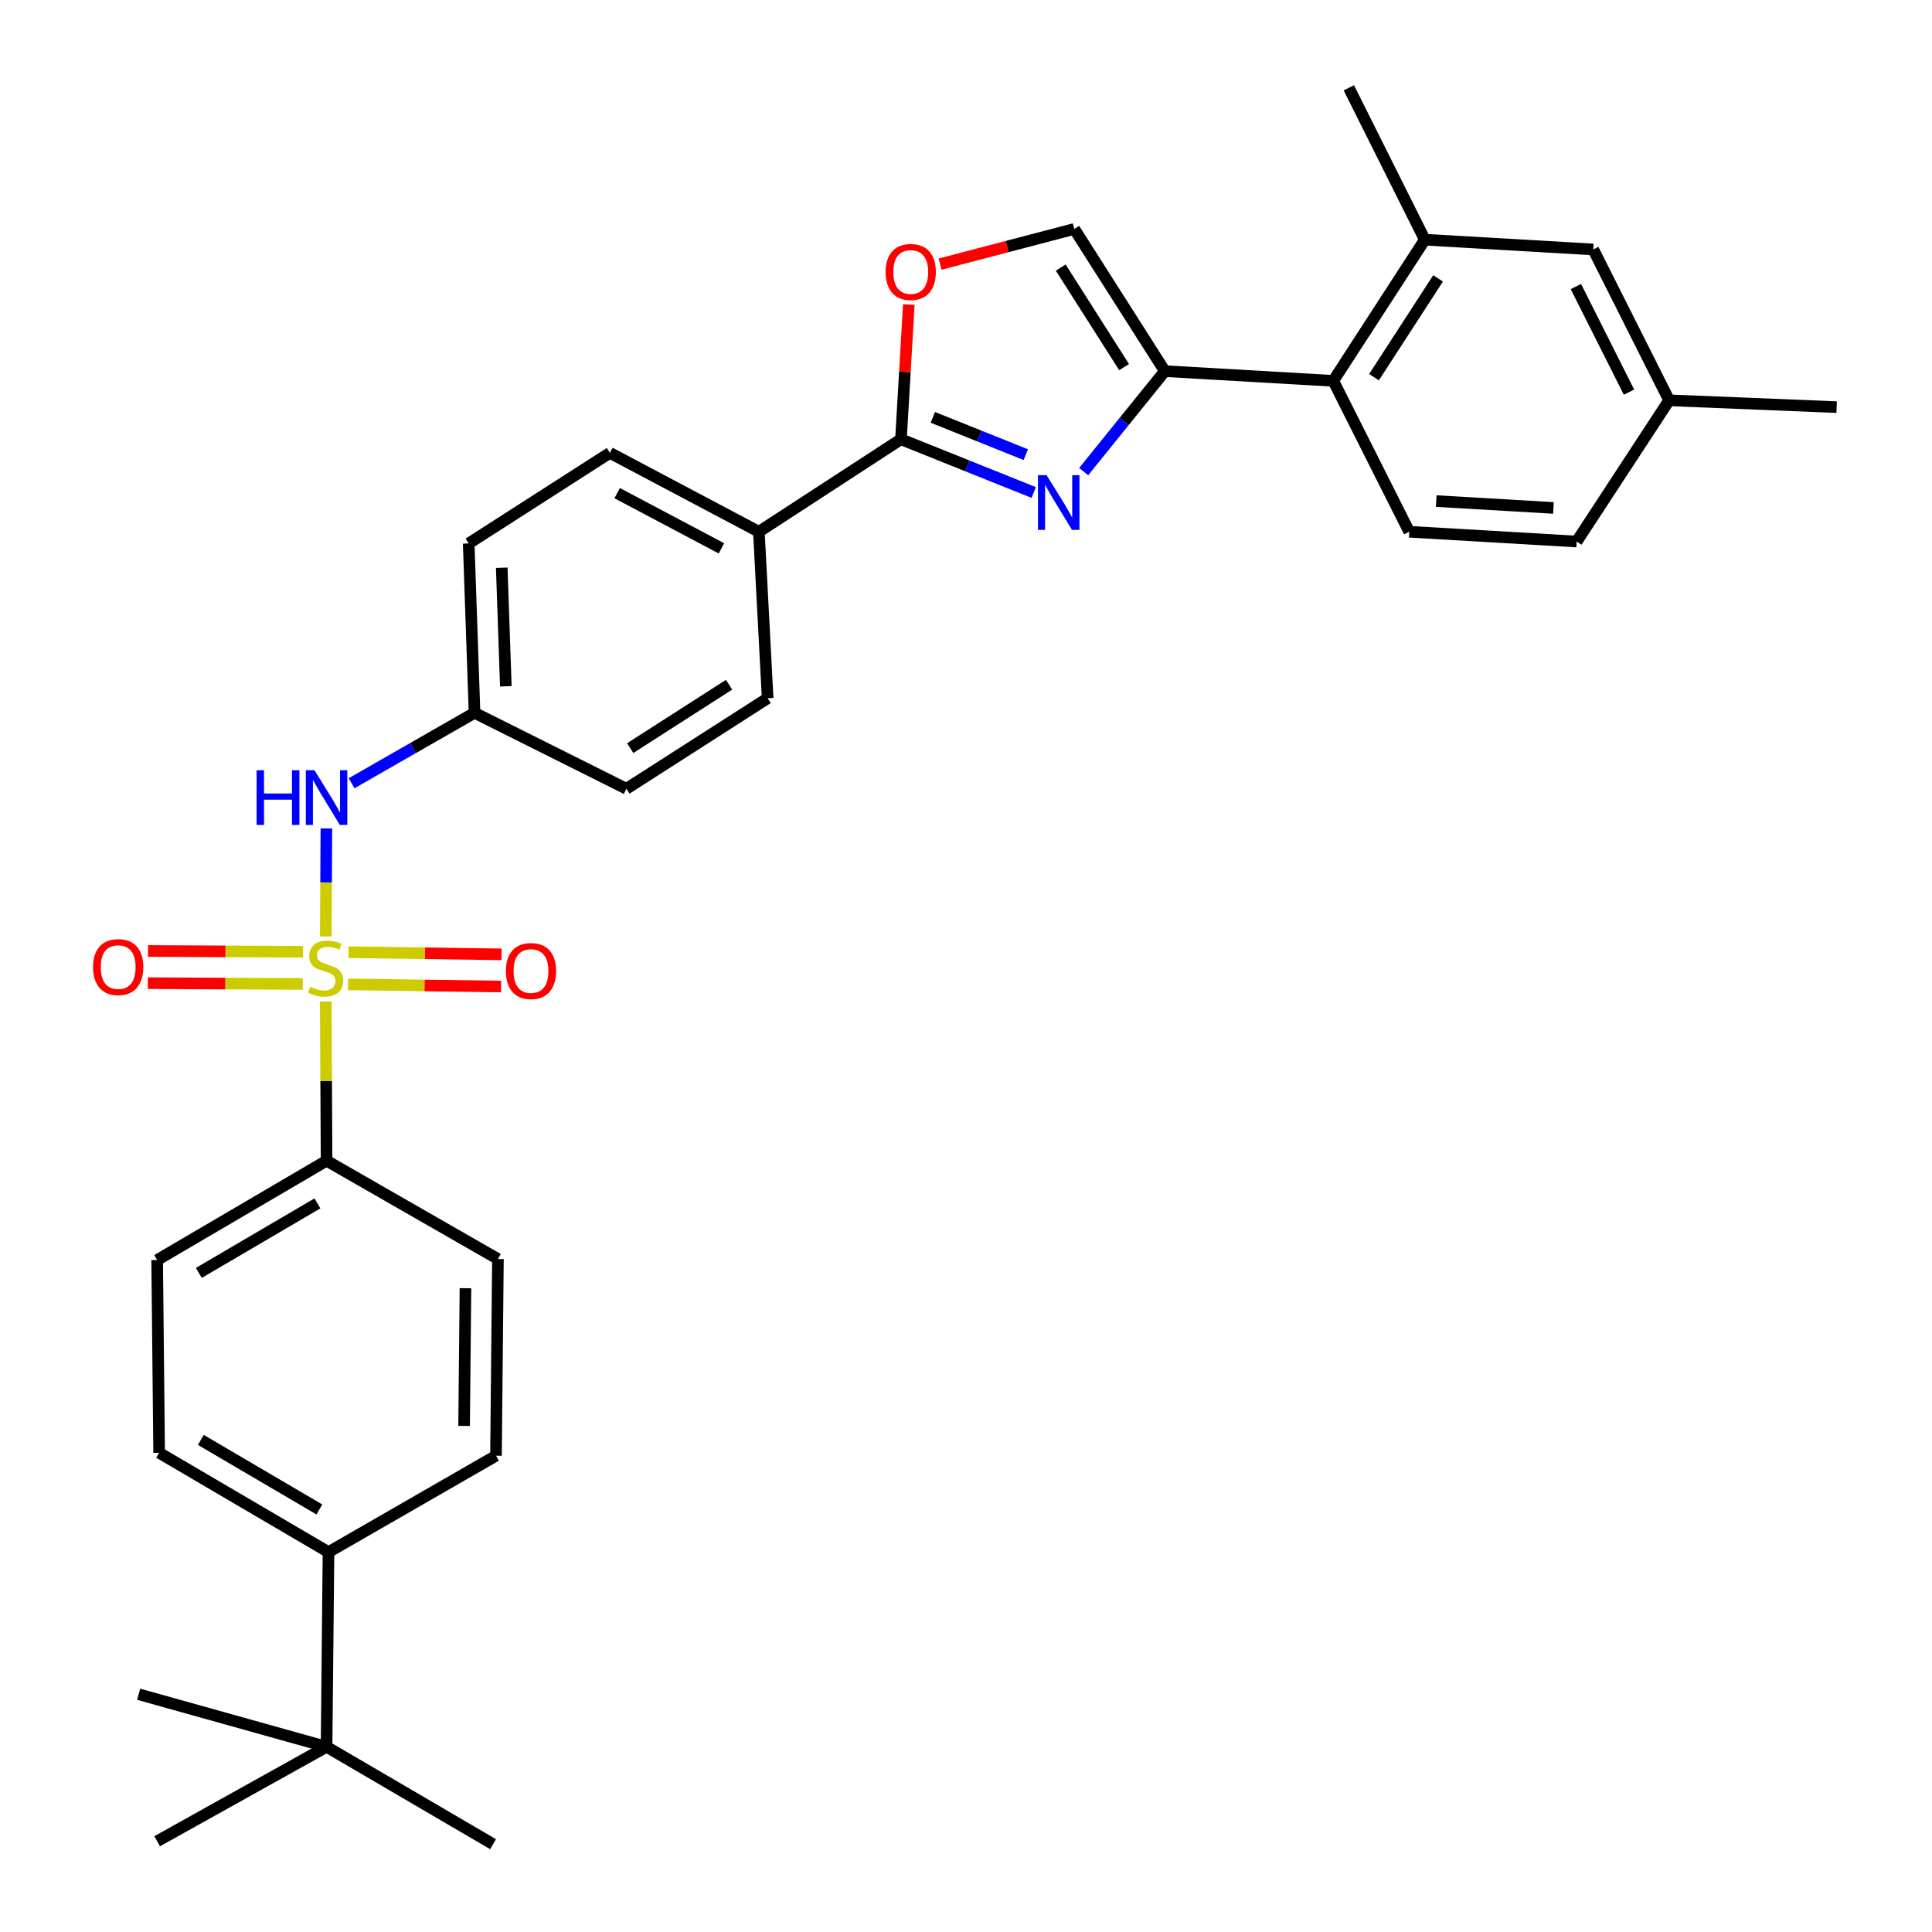 <?xml version='1.0' encoding='iso-8859-1'?>
<svg version='1.1' baseProfile='full'
              xmlns='http://www.w3.org/2000/svg'
                      xmlns:rdkit='http://www.rdkit.org/xml'
                      xmlns:xlink='http://www.w3.org/1999/xlink'
                  xml:space='preserve'
width='1000px' height='1000px' viewBox='0 0 1000 1000'>
<!-- END OF HEADER -->
<rect style='opacity:1.0;fill:#FFFFFF;stroke:none' width='1000' height='1000' x='0' y='0'> </rect>
<path class='bond-5' d='M 168.624,484.693 L 168.782,456.74' style='fill:none;fill-rule:evenodd;stroke:#CCCC00;stroke-width:6px;stroke-linecap:butt;stroke-linejoin:miter;stroke-opacity:1' />
<path class='bond-5' d='M 168.782,456.74 L 168.94,428.787' style='fill:none;fill-rule:evenodd;stroke:#0000FF;stroke-width:6px;stroke-linecap:butt;stroke-linejoin:miter;stroke-opacity:1' />
<path class='bond-7' d='M 168.618,518.392 L 168.824,559.589' style='fill:none;fill-rule:evenodd;stroke:#CCCC00;stroke-width:6px;stroke-linecap:butt;stroke-linejoin:miter;stroke-opacity:1' />
<path class='bond-7' d='M 168.824,559.589 L 169.031,600.785' style='fill:none;fill-rule:evenodd;stroke:#000000;stroke-width:6px;stroke-linecap:butt;stroke-linejoin:miter;stroke-opacity:1' />
<path class='bond-9' d='M 156.809,492.629 L 116.707,492.429' style='fill:none;fill-rule:evenodd;stroke:#CCCC00;stroke-width:6px;stroke-linecap:butt;stroke-linejoin:miter;stroke-opacity:1' />
<path class='bond-9' d='M 116.707,492.429 L 76.606,492.228' style='fill:none;fill-rule:evenodd;stroke:#FF0000;stroke-width:6px;stroke-linecap:butt;stroke-linejoin:miter;stroke-opacity:1' />
<path class='bond-9' d='M 156.725,509.289 L 116.624,509.089' style='fill:none;fill-rule:evenodd;stroke:#CCCC00;stroke-width:6px;stroke-linecap:butt;stroke-linejoin:miter;stroke-opacity:1' />
<path class='bond-9' d='M 116.624,509.089 L 76.523,508.888' style='fill:none;fill-rule:evenodd;stroke:#FF0000;stroke-width:6px;stroke-linecap:butt;stroke-linejoin:miter;stroke-opacity:1' />
<path class='bond-10' d='M 180.152,509.513 L 219.756,510.072' style='fill:none;fill-rule:evenodd;stroke:#CCCC00;stroke-width:6px;stroke-linecap:butt;stroke-linejoin:miter;stroke-opacity:1' />
<path class='bond-10' d='M 219.756,510.072 L 259.36,510.63' style='fill:none;fill-rule:evenodd;stroke:#FF0000;stroke-width:6px;stroke-linecap:butt;stroke-linejoin:miter;stroke-opacity:1' />
<path class='bond-10' d='M 180.387,492.854 L 219.991,493.413' style='fill:none;fill-rule:evenodd;stroke:#CCCC00;stroke-width:6px;stroke-linecap:butt;stroke-linejoin:miter;stroke-opacity:1' />
<path class='bond-10' d='M 219.991,493.413 L 259.594,493.972' style='fill:none;fill-rule:evenodd;stroke:#FF0000;stroke-width:6px;stroke-linecap:butt;stroke-linejoin:miter;stroke-opacity:1' />
<path class='bond-0' d='M 535.046,254.921 L 500.689,241.139' style='fill:none;fill-rule:evenodd;stroke:#0000FF;stroke-width:6px;stroke-linecap:butt;stroke-linejoin:miter;stroke-opacity:1' />
<path class='bond-0' d='M 500.689,241.139 L 466.332,227.356' style='fill:none;fill-rule:evenodd;stroke:#000000;stroke-width:6px;stroke-linecap:butt;stroke-linejoin:miter;stroke-opacity:1' />
<path class='bond-0' d='M 530.942,235.324 L 506.892,225.676' style='fill:none;fill-rule:evenodd;stroke:#0000FF;stroke-width:6px;stroke-linecap:butt;stroke-linejoin:miter;stroke-opacity:1' />
<path class='bond-0' d='M 506.892,225.676 L 482.842,216.028' style='fill:none;fill-rule:evenodd;stroke:#000000;stroke-width:6px;stroke-linecap:butt;stroke-linejoin:miter;stroke-opacity:1' />
<path class='bond-1' d='M 560.911,244.106 L 581.91,218.104' style='fill:none;fill-rule:evenodd;stroke:#0000FF;stroke-width:6px;stroke-linecap:butt;stroke-linejoin:miter;stroke-opacity:1' />
<path class='bond-1' d='M 581.91,218.104 L 602.908,192.101' style='fill:none;fill-rule:evenodd;stroke:#000000;stroke-width:6px;stroke-linecap:butt;stroke-linejoin:miter;stroke-opacity:1' />
<path class='bond-4' d='M 602.908,192.101 L 690.097,197.127' style='fill:none;fill-rule:evenodd;stroke:#000000;stroke-width:6px;stroke-linecap:butt;stroke-linejoin:miter;stroke-opacity:1' />
<path class='bond-34' d='M 602.908,192.101 L 556.047,118.509' style='fill:none;fill-rule:evenodd;stroke:#000000;stroke-width:6px;stroke-linecap:butt;stroke-linejoin:miter;stroke-opacity:1' />
<path class='bond-34' d='M 581.826,190.011 L 549.023,138.497' style='fill:none;fill-rule:evenodd;stroke:#000000;stroke-width:6px;stroke-linecap:butt;stroke-linejoin:miter;stroke-opacity:1' />
<path class='bond-2' d='M 466.332,227.356 L 392.786,275.236' style='fill:none;fill-rule:evenodd;stroke:#000000;stroke-width:6px;stroke-linecap:butt;stroke-linejoin:miter;stroke-opacity:1' />
<path class='bond-3' d='M 466.332,227.356 L 468.369,192.491' style='fill:none;fill-rule:evenodd;stroke:#000000;stroke-width:6px;stroke-linecap:butt;stroke-linejoin:miter;stroke-opacity:1' />
<path class='bond-3' d='M 468.369,192.491 L 470.406,157.625' style='fill:none;fill-rule:evenodd;stroke:#FF0000;stroke-width:6px;stroke-linecap:butt;stroke-linejoin:miter;stroke-opacity:1' />
<path class='bond-6' d='M 486.583,136.715 L 521.315,127.612' style='fill:none;fill-rule:evenodd;stroke:#FF0000;stroke-width:6px;stroke-linecap:butt;stroke-linejoin:miter;stroke-opacity:1' />
<path class='bond-6' d='M 521.315,127.612 L 556.047,118.509' style='fill:none;fill-rule:evenodd;stroke:#000000;stroke-width:6px;stroke-linecap:butt;stroke-linejoin:miter;stroke-opacity:1' />
<path class='bond-8' d='M 690.097,197.127 L 737.476,124.063' style='fill:none;fill-rule:evenodd;stroke:#000000;stroke-width:6px;stroke-linecap:butt;stroke-linejoin:miter;stroke-opacity:1' />
<path class='bond-8' d='M 711.182,195.232 L 744.348,144.087' style='fill:none;fill-rule:evenodd;stroke:#000000;stroke-width:6px;stroke-linecap:butt;stroke-linejoin:miter;stroke-opacity:1' />
<path class='bond-12' d='M 690.097,197.127 L 729.415,275.236' style='fill:none;fill-rule:evenodd;stroke:#000000;stroke-width:6px;stroke-linecap:butt;stroke-linejoin:miter;stroke-opacity:1' />
<path class='bond-20' d='M 181.977,405.414 L 213.799,387.186' style='fill:none;fill-rule:evenodd;stroke:#0000FF;stroke-width:6px;stroke-linecap:butt;stroke-linejoin:miter;stroke-opacity:1' />
<path class='bond-20' d='M 213.799,387.186 L 245.621,368.958' style='fill:none;fill-rule:evenodd;stroke:#000000;stroke-width:6px;stroke-linecap:butt;stroke-linejoin:miter;stroke-opacity:1' />
<path class='bond-16' d='M 169.031,600.785 L 257.728,651.663' style='fill:none;fill-rule:evenodd;stroke:#000000;stroke-width:6px;stroke-linecap:butt;stroke-linejoin:miter;stroke-opacity:1' />
<path class='bond-17' d='M 169.031,600.785 L 81.343,652.191' style='fill:none;fill-rule:evenodd;stroke:#000000;stroke-width:6px;stroke-linecap:butt;stroke-linejoin:miter;stroke-opacity:1' />
<path class='bond-17' d='M 164.303,622.868 L 102.922,658.852' style='fill:none;fill-rule:evenodd;stroke:#000000;stroke-width:6px;stroke-linecap:butt;stroke-linejoin:miter;stroke-opacity:1' />
<path class='bond-15' d='M 737.476,124.063 L 824.665,129.116' style='fill:none;fill-rule:evenodd;stroke:#000000;stroke-width:6px;stroke-linecap:butt;stroke-linejoin:miter;stroke-opacity:1' />
<path class='bond-27' d='M 737.476,124.063 L 698.158,45.455' style='fill:none;fill-rule:evenodd;stroke:#000000;stroke-width:6px;stroke-linecap:butt;stroke-linejoin:miter;stroke-opacity:1' />
<path class='bond-11' d='M 392.786,275.236 L 315.678,234.4' style='fill:none;fill-rule:evenodd;stroke:#000000;stroke-width:6px;stroke-linecap:butt;stroke-linejoin:miter;stroke-opacity:1' />
<path class='bond-11' d='M 373.423,283.833 L 319.447,255.248' style='fill:none;fill-rule:evenodd;stroke:#000000;stroke-width:6px;stroke-linecap:butt;stroke-linejoin:miter;stroke-opacity:1' />
<path class='bond-33' d='M 392.786,275.236 L 397.331,361.406' style='fill:none;fill-rule:evenodd;stroke:#000000;stroke-width:6px;stroke-linecap:butt;stroke-linejoin:miter;stroke-opacity:1' />
<path class='bond-23' d='M 729.415,275.236 L 816.085,280.298' style='fill:none;fill-rule:evenodd;stroke:#000000;stroke-width:6px;stroke-linecap:butt;stroke-linejoin:miter;stroke-opacity:1' />
<path class='bond-23' d='M 743.387,259.363 L 804.056,262.907' style='fill:none;fill-rule:evenodd;stroke:#000000;stroke-width:6px;stroke-linecap:butt;stroke-linejoin:miter;stroke-opacity:1' />
<path class='bond-13' d='M 169.031,904.139 L 170.03,803.373' style='fill:none;fill-rule:evenodd;stroke:#000000;stroke-width:6px;stroke-linecap:butt;stroke-linejoin:miter;stroke-opacity:1' />
<path class='bond-28' d='M 169.031,904.139 L 81.343,953.018' style='fill:none;fill-rule:evenodd;stroke:#000000;stroke-width:6px;stroke-linecap:butt;stroke-linejoin:miter;stroke-opacity:1' />
<path class='bond-29' d='M 169.031,904.139 L 255.201,954.545' style='fill:none;fill-rule:evenodd;stroke:#000000;stroke-width:6px;stroke-linecap:butt;stroke-linejoin:miter;stroke-opacity:1' />
<path class='bond-30' d='M 169.031,904.139 L 71.763,876.937' style='fill:none;fill-rule:evenodd;stroke:#000000;stroke-width:6px;stroke-linecap:butt;stroke-linejoin:miter;stroke-opacity:1' />
<path class='bond-14' d='M 170.03,803.373 L 82.37,751.958' style='fill:none;fill-rule:evenodd;stroke:#000000;stroke-width:6px;stroke-linecap:butt;stroke-linejoin:miter;stroke-opacity:1' />
<path class='bond-14' d='M 165.31,781.29 L 103.948,745.299' style='fill:none;fill-rule:evenodd;stroke:#000000;stroke-width:6px;stroke-linecap:butt;stroke-linejoin:miter;stroke-opacity:1' />
<path class='bond-32' d='M 170.03,803.373 L 256.728,753.485' style='fill:none;fill-rule:evenodd;stroke:#000000;stroke-width:6px;stroke-linecap:butt;stroke-linejoin:miter;stroke-opacity:1' />
<path class='bond-35' d='M 824.665,129.116 L 863.937,207.197' style='fill:none;fill-rule:evenodd;stroke:#000000;stroke-width:6px;stroke-linecap:butt;stroke-linejoin:miter;stroke-opacity:1' />
<path class='bond-35' d='M 815.672,148.314 L 843.162,202.971' style='fill:none;fill-rule:evenodd;stroke:#000000;stroke-width:6px;stroke-linecap:butt;stroke-linejoin:miter;stroke-opacity:1' />
<path class='bond-18' d='M 257.728,651.663 L 256.728,753.485' style='fill:none;fill-rule:evenodd;stroke:#000000;stroke-width:6px;stroke-linecap:butt;stroke-linejoin:miter;stroke-opacity:1' />
<path class='bond-18' d='M 240.919,666.773 L 240.219,738.048' style='fill:none;fill-rule:evenodd;stroke:#000000;stroke-width:6px;stroke-linecap:butt;stroke-linejoin:miter;stroke-opacity:1' />
<path class='bond-19' d='M 81.343,652.191 L 82.37,751.958' style='fill:none;fill-rule:evenodd;stroke:#000000;stroke-width:6px;stroke-linecap:butt;stroke-linejoin:miter;stroke-opacity:1' />
<path class='bond-25' d='M 245.621,368.958 L 324.23,408.267' style='fill:none;fill-rule:evenodd;stroke:#000000;stroke-width:6px;stroke-linecap:butt;stroke-linejoin:miter;stroke-opacity:1' />
<path class='bond-26' d='M 245.621,368.958 L 242.595,281.289' style='fill:none;fill-rule:evenodd;stroke:#000000;stroke-width:6px;stroke-linecap:butt;stroke-linejoin:miter;stroke-opacity:1' />
<path class='bond-26' d='M 261.818,355.233 L 259.699,293.864' style='fill:none;fill-rule:evenodd;stroke:#000000;stroke-width:6px;stroke-linecap:butt;stroke-linejoin:miter;stroke-opacity:1' />
<path class='bond-21' d='M 397.331,361.406 L 324.23,408.267' style='fill:none;fill-rule:evenodd;stroke:#000000;stroke-width:6px;stroke-linecap:butt;stroke-linejoin:miter;stroke-opacity:1' />
<path class='bond-21' d='M 377.375,354.409 L 326.204,387.212' style='fill:none;fill-rule:evenodd;stroke:#000000;stroke-width:6px;stroke-linecap:butt;stroke-linejoin:miter;stroke-opacity:1' />
<path class='bond-22' d='M 315.678,234.4 L 242.595,281.289' style='fill:none;fill-rule:evenodd;stroke:#000000;stroke-width:6px;stroke-linecap:butt;stroke-linejoin:miter;stroke-opacity:1' />
<path class='bond-24' d='M 816.085,280.298 L 863.937,207.197' style='fill:none;fill-rule:evenodd;stroke:#000000;stroke-width:6px;stroke-linecap:butt;stroke-linejoin:miter;stroke-opacity:1' />
<path class='bond-31' d='M 863.937,207.197 L 950.644,210.733' style='fill:none;fill-rule:evenodd;stroke:#000000;stroke-width:6px;stroke-linecap:butt;stroke-linejoin:miter;stroke-opacity:1' />
<path  class='atom-0' d='M 160.531 510.738
Q 160.851 510.858, 162.171 511.418
Q 163.491 511.978, 164.931 512.338
Q 166.411 512.658, 167.851 512.658
Q 170.531 512.658, 172.091 511.378
Q 173.651 510.058, 173.651 507.778
Q 173.651 506.218, 172.851 505.258
Q 172.091 504.298, 170.891 503.778
Q 169.691 503.258, 167.691 502.658
Q 165.171 501.898, 163.651 501.178
Q 162.171 500.458, 161.091 498.938
Q 160.051 497.418, 160.051 494.858
Q 160.051 491.298, 162.451 489.098
Q 164.891 486.898, 169.691 486.898
Q 172.971 486.898, 176.691 488.458
L 175.771 491.538
Q 172.371 490.138, 169.811 490.138
Q 167.051 490.138, 165.531 491.298
Q 164.011 492.418, 164.051 494.378
Q 164.051 495.898, 164.811 496.818
Q 165.611 497.738, 166.731 498.258
Q 167.891 498.778, 169.811 499.378
Q 172.371 500.178, 173.891 500.978
Q 175.411 501.778, 176.491 503.418
Q 177.611 505.018, 177.611 507.778
Q 177.611 511.698, 174.971 513.818
Q 172.371 515.898, 168.011 515.898
Q 165.491 515.898, 163.571 515.338
Q 161.691 514.818, 159.451 513.898
L 160.531 510.738
' fill='#CCCC00'/>
<path  class='atom-1' d='M 541.725 245.952
L 551.005 260.952
Q 551.925 262.432, 553.405 265.112
Q 554.885 267.792, 554.965 267.952
L 554.965 245.952
L 558.725 245.952
L 558.725 274.272
L 554.845 274.272
L 544.885 257.872
Q 543.725 255.952, 542.485 253.752
Q 541.285 251.552, 540.925 250.872
L 540.925 274.272
L 537.245 274.272
L 537.245 245.952
L 541.725 245.952
' fill='#0000FF'/>
<path  class='atom-4' d='M 458.395 140.775
Q 458.395 133.975, 461.755 130.175
Q 465.115 126.375, 471.395 126.375
Q 477.675 126.375, 481.035 130.175
Q 484.395 133.975, 484.395 140.775
Q 484.395 147.655, 480.995 151.575
Q 477.595 155.455, 471.395 155.455
Q 465.155 155.455, 461.755 151.575
Q 458.395 147.695, 458.395 140.775
M 471.395 152.255
Q 475.715 152.255, 478.035 149.375
Q 480.395 146.455, 480.395 140.775
Q 480.395 135.215, 478.035 132.415
Q 475.715 129.575, 471.395 129.575
Q 467.075 129.575, 464.715 132.375
Q 462.395 135.175, 462.395 140.775
Q 462.395 146.495, 464.715 149.375
Q 467.075 152.255, 471.395 152.255
' fill='#FF0000'/>
<path  class='atom-6' d='M 132.811 398.67
L 136.651 398.67
L 136.651 410.71
L 151.131 410.71
L 151.131 398.67
L 154.971 398.67
L 154.971 426.99
L 151.131 426.99
L 151.131 413.91
L 136.651 413.91
L 136.651 426.99
L 132.811 426.99
L 132.811 398.67
' fill='#0000FF'/>
<path  class='atom-6' d='M 162.771 398.67
L 172.051 413.67
Q 172.971 415.15, 174.451 417.83
Q 175.931 420.51, 176.011 420.67
L 176.011 398.67
L 179.771 398.67
L 179.771 426.99
L 175.891 426.99
L 165.931 410.59
Q 164.771 408.67, 163.531 406.47
Q 162.331 404.27, 161.971 403.59
L 161.971 426.99
L 158.291 426.99
L 158.291 398.67
L 162.771 398.67
' fill='#0000FF'/>
<path  class='atom-10' d='M 48.175 500.561
Q 48.175 493.761, 51.535 489.961
Q 54.895 486.161, 61.175 486.161
Q 67.455 486.161, 70.815 489.961
Q 74.175 493.761, 74.175 500.561
Q 74.175 507.441, 70.775 511.361
Q 67.375 515.241, 61.175 515.241
Q 54.935 515.241, 51.535 511.361
Q 48.175 507.481, 48.175 500.561
M 61.175 512.041
Q 65.495 512.041, 67.815 509.161
Q 70.175 506.241, 70.175 500.561
Q 70.175 495.001, 67.815 492.201
Q 65.495 489.361, 61.175 489.361
Q 56.855 489.361, 54.495 492.161
Q 52.175 494.961, 52.175 500.561
Q 52.175 506.281, 54.495 509.161
Q 56.855 512.041, 61.175 512.041
' fill='#FF0000'/>
<path  class='atom-11' d='M 261.842 502.598
Q 261.842 495.798, 265.202 491.998
Q 268.562 488.198, 274.842 488.198
Q 281.122 488.198, 284.482 491.998
Q 287.842 495.798, 287.842 502.598
Q 287.842 509.478, 284.442 513.398
Q 281.042 517.278, 274.842 517.278
Q 268.602 517.278, 265.202 513.398
Q 261.842 509.518, 261.842 502.598
M 274.842 514.078
Q 279.162 514.078, 281.482 511.198
Q 283.842 508.278, 283.842 502.598
Q 283.842 497.038, 281.482 494.238
Q 279.162 491.398, 274.842 491.398
Q 270.522 491.398, 268.162 494.198
Q 265.842 496.998, 265.842 502.598
Q 265.842 508.318, 268.162 511.198
Q 270.522 514.078, 274.842 514.078
' fill='#FF0000'/>
</svg>
